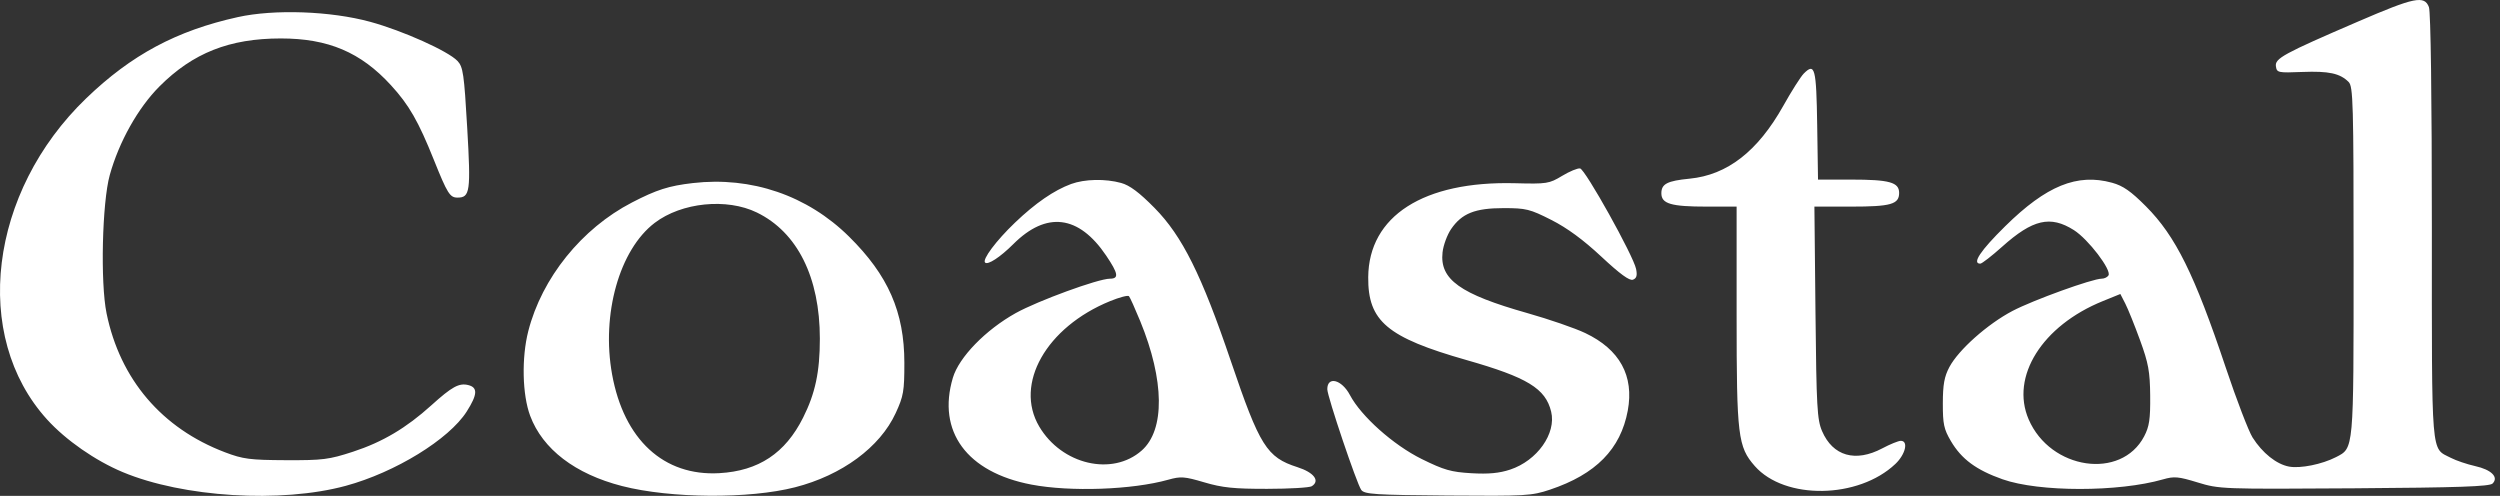 <svg xmlns="http://www.w3.org/2000/svg" fill="none" viewBox="0 0 121 24" height="24" width="121">
<rect x="0" y="0" width="121" height="24" fill="#333333" stroke="none"/>
<path fill="white" d="M114.133 1.042C110.506 2.605 110.099 2.827 110.154 3.212C110.198 3.518 110.255 3.53 111.438 3.483C112.714 3.433 113.256 3.55 113.673 3.967C113.892 4.185 113.914 4.986 113.914 12.634C113.914 21.859 113.931 21.676 113.06 22.126C112.388 22.472 111.333 22.685 110.789 22.583C110.18 22.469 109.499 21.925 109.024 21.174C108.833 20.872 108.248 19.348 107.725 17.786C106.214 13.277 105.299 11.428 103.867 9.99C103.136 9.256 102.756 8.991 102.225 8.845C100.536 8.379 99.043 8.987 97.053 10.948C95.85 12.133 95.432 12.761 95.846 12.761C95.923 12.761 96.398 12.393 96.902 11.942C98.385 10.615 99.239 10.417 100.376 11.137C101.071 11.577 102.211 13.071 102.05 13.331C101.996 13.417 101.85 13.488 101.724 13.488C101.272 13.488 98.41 14.523 97.407 15.048C96.199 15.682 94.795 16.929 94.351 17.764C94.104 18.228 94.035 18.61 94.033 19.52C94.031 20.524 94.084 20.773 94.424 21.35C94.938 22.222 95.648 22.747 96.925 23.198C98.688 23.82 102.535 23.822 104.693 23.201C105.229 23.046 105.436 23.065 106.368 23.351C107.414 23.672 107.541 23.677 113.944 23.634C118.985 23.599 120.497 23.547 120.641 23.403C120.948 23.097 120.587 22.734 119.798 22.559C119.406 22.471 118.876 22.292 118.621 22.16C117.646 21.655 117.702 22.333 117.702 10.994C117.702 4.669 117.647 0.574 117.56 0.344C117.339 -0.233 116.866 -0.137 114.133 1.042ZM11.509 0.828C8.543 1.484 6.358 2.654 4.174 4.757C-0.537 9.29 -1.388 16.26 2.275 20.299C3.185 21.302 4.612 22.296 5.942 22.851C8.863 24.072 13.601 24.363 16.731 23.515C19.127 22.865 21.732 21.265 22.589 19.918C23.112 19.095 23.132 18.755 22.666 18.638C22.219 18.526 21.878 18.713 20.877 19.617C19.661 20.716 18.513 21.396 17.089 21.862C15.923 22.243 15.627 22.28 13.839 22.273C12.094 22.265 11.763 22.222 10.891 21.891C7.835 20.732 5.813 18.36 5.158 15.168C4.853 13.686 4.943 9.802 5.312 8.474C5.757 6.869 6.681 5.222 7.717 4.184C9.338 2.56 11.107 1.861 13.592 1.861C15.887 1.861 17.461 2.529 18.921 4.123C19.798 5.08 20.249 5.866 21.003 7.747C21.654 9.37 21.775 9.564 22.142 9.564C22.752 9.564 22.792 9.274 22.613 6.187C22.462 3.571 22.414 3.239 22.143 2.951C21.693 2.473 19.488 1.484 17.918 1.056C16.005 0.534 13.275 0.437 11.509 0.828ZM87.302 3.56C87.157 3.706 86.71 4.409 86.31 5.124C85.077 7.323 83.603 8.469 81.775 8.648C80.695 8.753 80.41 8.901 80.41 9.355C80.41 9.863 80.877 10 82.605 10H84.052V15.278C84.052 21.107 84.115 21.628 84.933 22.558C86.383 24.205 89.947 24.151 91.736 22.455C92.226 21.991 92.379 21.336 91.999 21.336C91.883 21.336 91.48 21.5 91.103 21.7C89.804 22.389 88.71 22.076 88.188 20.866C87.95 20.313 87.915 19.697 87.869 15.123L87.817 10H89.586C91.522 10 91.918 9.887 91.918 9.337C91.918 8.821 91.45 8.692 89.581 8.692H87.992L87.952 6.051C87.91 3.289 87.841 3.021 87.302 3.56ZM75.603 8.514C74.979 8.891 74.871 8.908 73.325 8.868C68.902 8.755 66.246 10.455 66.222 13.415C66.204 15.545 67.138 16.332 70.977 17.426C73.925 18.266 74.804 18.802 75.076 19.925C75.332 20.98 74.401 22.295 73.09 22.729C72.565 22.903 72.043 22.952 71.216 22.904C70.232 22.847 69.89 22.749 68.806 22.214C67.436 21.536 65.881 20.149 65.336 19.119C64.94 18.369 64.241 18.19 64.241 18.838C64.241 19.184 65.671 23.425 65.885 23.713C66.04 23.923 66.549 23.956 70.068 23.984C73.847 24.014 74.127 23.998 75.02 23.699C77.239 22.956 78.439 21.736 78.784 19.874C79.096 18.189 78.396 16.913 76.724 16.119C76.228 15.883 74.969 15.45 73.928 15.155C70.664 14.232 69.675 13.525 69.819 12.215C69.856 11.874 70.042 11.368 70.232 11.089C70.752 10.328 71.39 10.073 72.776 10.073C73.86 10.073 74.046 10.119 75.085 10.645C75.853 11.034 76.629 11.604 77.507 12.423C78.408 13.264 78.87 13.601 79.035 13.537C79.211 13.47 79.251 13.334 79.187 13.019C79.059 12.38 76.725 8.192 76.475 8.152C76.356 8.133 75.964 8.296 75.603 8.514ZM33.53 8.861C32.369 8.995 31.781 9.183 30.588 9.8C28.155 11.059 26.228 13.449 25.569 16.026C25.239 17.315 25.279 19.108 25.66 20.125C26.266 21.742 27.837 22.942 30.109 23.525C32.457 24.127 36.262 24.154 38.481 23.584C40.75 23.002 42.589 21.647 43.35 19.997C43.73 19.173 43.772 18.934 43.771 17.558C43.77 15.104 42.989 13.322 41.093 11.451C39.078 9.46 36.367 8.532 33.53 8.861ZM51.843 8.905C51.015 9.21 50.114 9.83 49.122 10.779C48.213 11.649 47.531 12.561 47.678 12.708C47.81 12.84 48.409 12.448 49.045 11.814C50.648 10.214 52.213 10.407 53.537 12.369C54.129 13.246 54.167 13.488 53.716 13.489C53.154 13.491 50.233 14.558 49.164 15.152C47.703 15.965 46.415 17.29 46.119 18.284C45.345 20.883 46.797 22.858 49.92 23.454C51.806 23.814 54.806 23.707 56.541 23.219C57.149 23.048 57.325 23.061 58.289 23.346C59.162 23.604 59.726 23.662 61.328 23.66C62.409 23.659 63.383 23.602 63.49 23.533C63.903 23.272 63.598 22.868 62.794 22.61C61.312 22.135 60.97 21.591 59.575 17.481C58.159 13.306 57.22 11.423 55.879 10.063C55.139 9.313 54.68 8.97 54.263 8.855C53.5 8.644 52.499 8.665 51.843 8.905ZM36.634 10.286C38.595 11.242 39.681 13.421 39.681 16.395C39.681 17.996 39.46 19.038 38.87 20.214C38.006 21.938 36.715 22.793 34.816 22.901C32.124 23.055 30.197 21.278 29.625 18.119C29.099 15.21 29.978 12.087 31.689 10.786C32.989 9.796 35.177 9.575 36.634 10.286ZM55.187 15.544C56.362 18.41 56.39 20.803 55.261 21.803C53.838 23.064 51.385 22.489 50.297 20.641C49.085 18.582 50.638 15.837 53.727 14.575C54.182 14.389 54.594 14.281 54.642 14.335C54.691 14.389 54.936 14.933 55.187 15.544ZM103.579 16.468C103.985 17.582 104.058 17.98 104.069 19.156C104.079 20.291 104.027 20.641 103.778 21.118C102.667 23.243 99.24 22.74 98.187 20.298C97.295 18.229 98.839 15.765 101.775 14.574L102.625 14.229L102.864 14.694C102.995 14.95 103.317 15.748 103.579 16.468Z" clip-rule="evenodd" fill-rule="evenodd"></path>
</svg>

